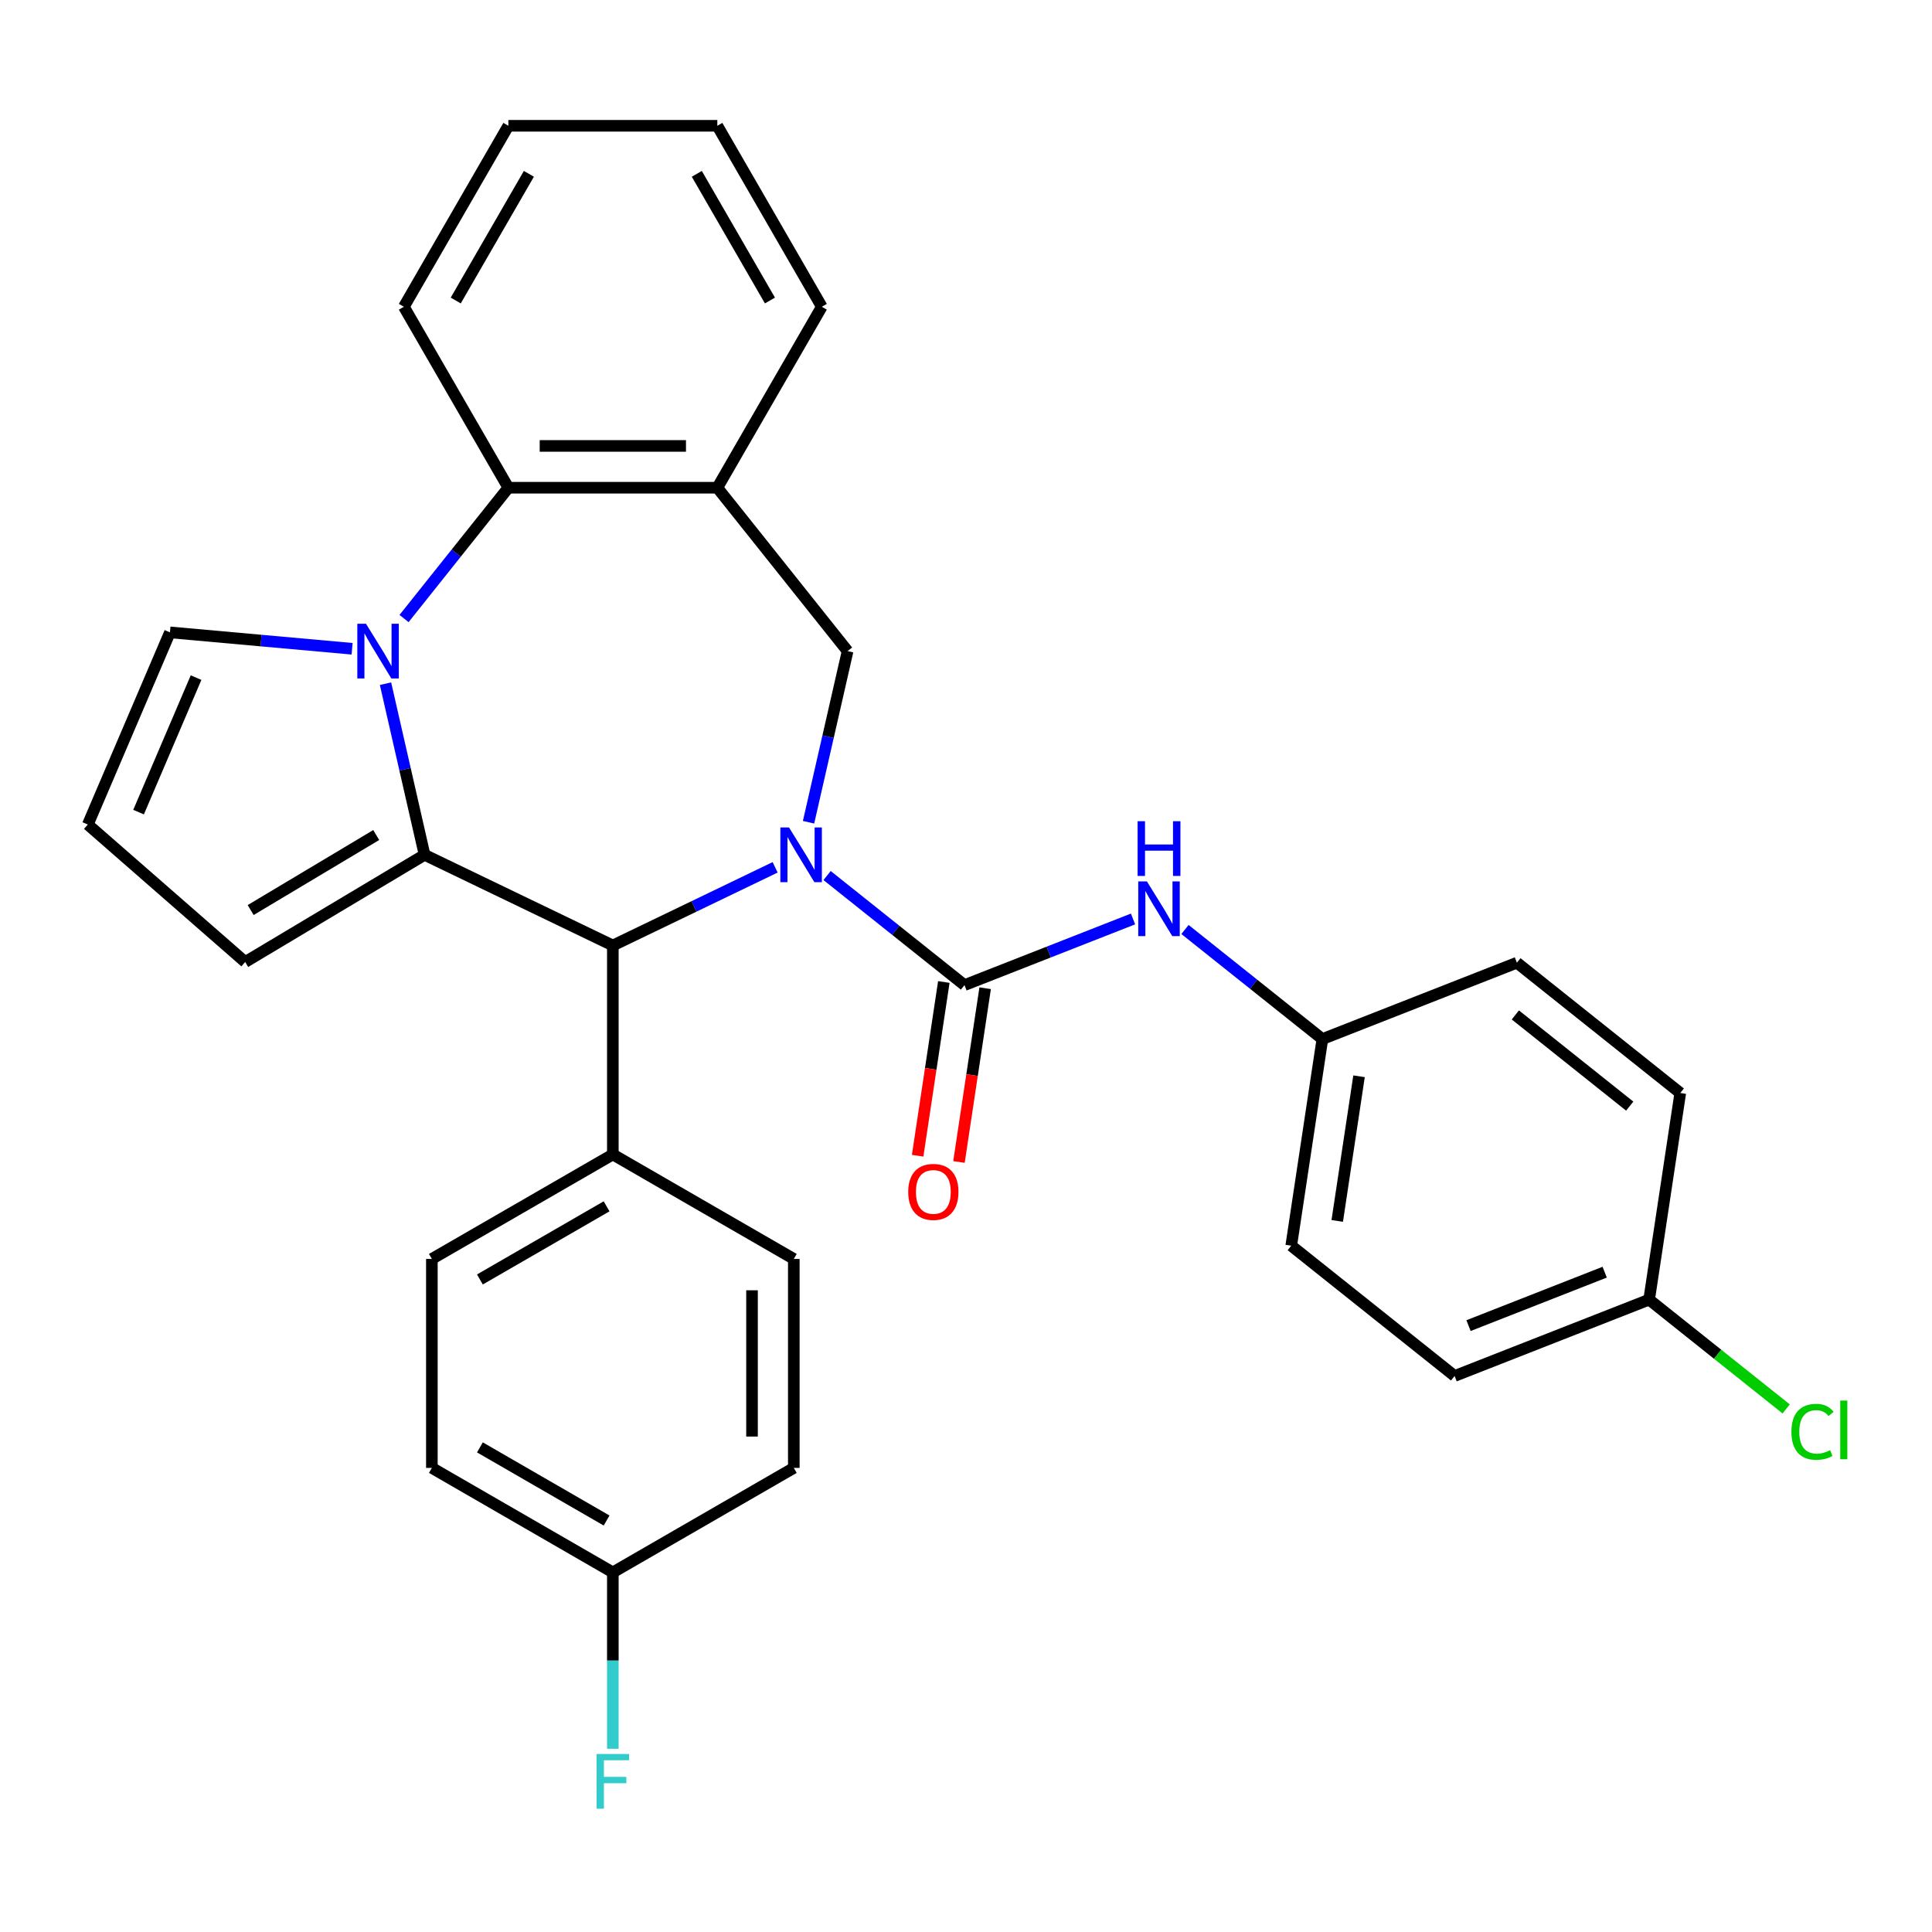 <?xml version='1.0' encoding='iso-8859-1'?>
<svg version='1.1' baseProfile='full'
              xmlns='http://www.w3.org/2000/svg'
                      xmlns:rdkit='http://www.rdkit.org/xml'
                      xmlns:xlink='http://www.w3.org/1999/xlink'
                  xml:space='preserve'
width='1000px' height='1000px' viewBox='0 0 1000 1000'>
<!-- END OF HEADER -->
<rect style='opacity:1.0;fill:#FFFFFF;stroke:none' width='1000' height='1000' x='0' y='0'> </rect>
<path class='bond-2' d='M 428.098,453.177 L 463.657,481.535' style='fill:none;fill-rule:evenodd;stroke:#0000FF;stroke-width:6px;stroke-linecap:butt;stroke-linejoin:miter;stroke-opacity:1' />
<path class='bond-2' d='M 463.657,481.535 L 499.216,509.893' style='fill:none;fill-rule:evenodd;stroke:#000000;stroke-width:6px;stroke-linecap:butt;stroke-linejoin:miter;stroke-opacity:1' />
<path class='bond-3' d='M 401.21,448.93 L 359.207,469.158' style='fill:none;fill-rule:evenodd;stroke:#0000FF;stroke-width:6px;stroke-linecap:butt;stroke-linejoin:miter;stroke-opacity:1' />
<path class='bond-3' d='M 359.207,469.158 L 317.205,489.385' style='fill:none;fill-rule:evenodd;stroke:#000000;stroke-width:6px;stroke-linecap:butt;stroke-linejoin:miter;stroke-opacity:1' />
<path class='bond-4' d='M 418.503,425.592 L 428.612,381.3' style='fill:none;fill-rule:evenodd;stroke:#0000FF;stroke-width:6px;stroke-linecap:butt;stroke-linejoin:miter;stroke-opacity:1' />
<path class='bond-4' d='M 428.612,381.3 L 438.721,337.008' style='fill:none;fill-rule:evenodd;stroke:#000000;stroke-width:6px;stroke-linecap:butt;stroke-linejoin:miter;stroke-opacity:1' />
<path class='bond-0' d='M 219.756,442.456 L 317.205,489.385' style='fill:none;fill-rule:evenodd;stroke:#000000;stroke-width:6px;stroke-linecap:butt;stroke-linejoin:miter;stroke-opacity:1' />
<path class='bond-1' d='M 219.756,442.456 L 209.647,398.164' style='fill:none;fill-rule:evenodd;stroke:#000000;stroke-width:6px;stroke-linecap:butt;stroke-linejoin:miter;stroke-opacity:1' />
<path class='bond-1' d='M 209.647,398.164 L 199.538,353.872' style='fill:none;fill-rule:evenodd;stroke:#0000FF;stroke-width:6px;stroke-linecap:butt;stroke-linejoin:miter;stroke-opacity:1' />
<path class='bond-9' d='M 219.756,442.456 L 126.907,497.931' style='fill:none;fill-rule:evenodd;stroke:#000000;stroke-width:6px;stroke-linecap:butt;stroke-linejoin:miter;stroke-opacity:1' />
<path class='bond-9' d='M 194.734,432.208 L 129.739,471.04' style='fill:none;fill-rule:evenodd;stroke:#000000;stroke-width:6px;stroke-linecap:butt;stroke-linejoin:miter;stroke-opacity:1' />
<path class='bond-8' d='M 182.245,335.798 L 135.104,331.555' style='fill:none;fill-rule:evenodd;stroke:#0000FF;stroke-width:6px;stroke-linecap:butt;stroke-linejoin:miter;stroke-opacity:1' />
<path class='bond-8' d='M 135.104,331.555 L 87.964,327.313' style='fill:none;fill-rule:evenodd;stroke:#000000;stroke-width:6px;stroke-linecap:butt;stroke-linejoin:miter;stroke-opacity:1' />
<path class='bond-30' d='M 209.133,320.15 L 236.129,286.298' style='fill:none;fill-rule:evenodd;stroke:#0000FF;stroke-width:6px;stroke-linecap:butt;stroke-linejoin:miter;stroke-opacity:1' />
<path class='bond-30' d='M 236.129,286.298 L 263.125,252.445' style='fill:none;fill-rule:evenodd;stroke:#000000;stroke-width:6px;stroke-linecap:butt;stroke-linejoin:miter;stroke-opacity:1' />
<path class='bond-7' d='M 499.216,509.893 L 542.836,492.773' style='fill:none;fill-rule:evenodd;stroke:#000000;stroke-width:6px;stroke-linecap:butt;stroke-linejoin:miter;stroke-opacity:1' />
<path class='bond-7' d='M 542.836,492.773 L 586.456,475.654' style='fill:none;fill-rule:evenodd;stroke:#0000FF;stroke-width:6px;stroke-linecap:butt;stroke-linejoin:miter;stroke-opacity:1' />
<path class='bond-11' d='M 488.521,508.281 L 481.744,553.245' style='fill:none;fill-rule:evenodd;stroke:#000000;stroke-width:6px;stroke-linecap:butt;stroke-linejoin:miter;stroke-opacity:1' />
<path class='bond-11' d='M 481.744,553.245 L 474.967,598.209' style='fill:none;fill-rule:evenodd;stroke:#FF0000;stroke-width:6px;stroke-linecap:butt;stroke-linejoin:miter;stroke-opacity:1' />
<path class='bond-11' d='M 509.912,511.505 L 503.134,556.469' style='fill:none;fill-rule:evenodd;stroke:#000000;stroke-width:6px;stroke-linecap:butt;stroke-linejoin:miter;stroke-opacity:1' />
<path class='bond-11' d='M 503.134,556.469 L 496.357,601.433' style='fill:none;fill-rule:evenodd;stroke:#FF0000;stroke-width:6px;stroke-linecap:butt;stroke-linejoin:miter;stroke-opacity:1' />
<path class='bond-10' d='M 317.205,489.385 L 317.205,597.545' style='fill:none;fill-rule:evenodd;stroke:#000000;stroke-width:6px;stroke-linecap:butt;stroke-linejoin:miter;stroke-opacity:1' />
<path class='bond-6' d='M 438.721,337.008 L 371.285,252.445' style='fill:none;fill-rule:evenodd;stroke:#000000;stroke-width:6px;stroke-linecap:butt;stroke-linejoin:miter;stroke-opacity:1' />
<path class='bond-5' d='M 263.125,252.445 L 371.285,252.445' style='fill:none;fill-rule:evenodd;stroke:#000000;stroke-width:6px;stroke-linecap:butt;stroke-linejoin:miter;stroke-opacity:1' />
<path class='bond-5' d='M 279.349,230.813 L 355.061,230.813' style='fill:none;fill-rule:evenodd;stroke:#000000;stroke-width:6px;stroke-linecap:butt;stroke-linejoin:miter;stroke-opacity:1' />
<path class='bond-27' d='M 263.125,252.445 L 209.045,158.776' style='fill:none;fill-rule:evenodd;stroke:#000000;stroke-width:6px;stroke-linecap:butt;stroke-linejoin:miter;stroke-opacity:1' />
<path class='bond-26' d='M 371.285,252.445 L 425.365,158.776' style='fill:none;fill-rule:evenodd;stroke:#000000;stroke-width:6px;stroke-linecap:butt;stroke-linejoin:miter;stroke-opacity:1' />
<path class='bond-13' d='M 613.344,481.099 L 648.903,509.456' style='fill:none;fill-rule:evenodd;stroke:#0000FF;stroke-width:6px;stroke-linecap:butt;stroke-linejoin:miter;stroke-opacity:1' />
<path class='bond-13' d='M 648.903,509.456 L 684.462,537.814' style='fill:none;fill-rule:evenodd;stroke:#000000;stroke-width:6px;stroke-linecap:butt;stroke-linejoin:miter;stroke-opacity:1' />
<path class='bond-32' d='M 87.964,327.313 L 45.455,426.769' style='fill:none;fill-rule:evenodd;stroke:#000000;stroke-width:6px;stroke-linecap:butt;stroke-linejoin:miter;stroke-opacity:1' />
<path class='bond-32' d='M 101.479,350.733 L 71.722,420.352' style='fill:none;fill-rule:evenodd;stroke:#000000;stroke-width:6px;stroke-linecap:butt;stroke-linejoin:miter;stroke-opacity:1' />
<path class='bond-12' d='M 126.907,497.931 L 45.455,426.769' style='fill:none;fill-rule:evenodd;stroke:#000000;stroke-width:6px;stroke-linecap:butt;stroke-linejoin:miter;stroke-opacity:1' />
<path class='bond-14' d='M 317.205,597.545 L 223.536,651.625' style='fill:none;fill-rule:evenodd;stroke:#000000;stroke-width:6px;stroke-linecap:butt;stroke-linejoin:miter;stroke-opacity:1' />
<path class='bond-14' d='M 313.971,624.391 L 248.402,662.247' style='fill:none;fill-rule:evenodd;stroke:#000000;stroke-width:6px;stroke-linecap:butt;stroke-linejoin:miter;stroke-opacity:1' />
<path class='bond-15' d='M 317.205,597.545 L 410.874,651.625' style='fill:none;fill-rule:evenodd;stroke:#000000;stroke-width:6px;stroke-linecap:butt;stroke-linejoin:miter;stroke-opacity:1' />
<path class='bond-22' d='M 684.462,537.814 L 785.146,498.299' style='fill:none;fill-rule:evenodd;stroke:#000000;stroke-width:6px;stroke-linecap:butt;stroke-linejoin:miter;stroke-opacity:1' />
<path class='bond-23' d='M 684.462,537.814 L 668.342,644.766' style='fill:none;fill-rule:evenodd;stroke:#000000;stroke-width:6px;stroke-linecap:butt;stroke-linejoin:miter;stroke-opacity:1' />
<path class='bond-23' d='M 703.435,557.081 L 692.15,631.947' style='fill:none;fill-rule:evenodd;stroke:#000000;stroke-width:6px;stroke-linecap:butt;stroke-linejoin:miter;stroke-opacity:1' />
<path class='bond-18' d='M 223.536,651.625 L 223.536,759.785' style='fill:none;fill-rule:evenodd;stroke:#000000;stroke-width:6px;stroke-linecap:butt;stroke-linejoin:miter;stroke-opacity:1' />
<path class='bond-19' d='M 410.874,651.625 L 410.874,759.785' style='fill:none;fill-rule:evenodd;stroke:#000000;stroke-width:6px;stroke-linecap:butt;stroke-linejoin:miter;stroke-opacity:1' />
<path class='bond-19' d='M 389.242,667.849 L 389.242,743.561' style='fill:none;fill-rule:evenodd;stroke:#000000;stroke-width:6px;stroke-linecap:butt;stroke-linejoin:miter;stroke-opacity:1' />
<path class='bond-16' d='M 317.205,813.865 L 410.874,759.785' style='fill:none;fill-rule:evenodd;stroke:#000000;stroke-width:6px;stroke-linecap:butt;stroke-linejoin:miter;stroke-opacity:1' />
<path class='bond-20' d='M 317.205,813.865 L 317.205,859.512' style='fill:none;fill-rule:evenodd;stroke:#000000;stroke-width:6px;stroke-linecap:butt;stroke-linejoin:miter;stroke-opacity:1' />
<path class='bond-20' d='M 317.205,859.512 L 317.205,905.16' style='fill:none;fill-rule:evenodd;stroke:#33CCCC;stroke-width:6px;stroke-linecap:butt;stroke-linejoin:miter;stroke-opacity:1' />
<path class='bond-31' d='M 317.205,813.865 L 223.536,759.785' style='fill:none;fill-rule:evenodd;stroke:#000000;stroke-width:6px;stroke-linecap:butt;stroke-linejoin:miter;stroke-opacity:1' />
<path class='bond-31' d='M 313.971,787.019 L 248.402,749.163' style='fill:none;fill-rule:evenodd;stroke:#000000;stroke-width:6px;stroke-linecap:butt;stroke-linejoin:miter;stroke-opacity:1' />
<path class='bond-17' d='M 853.588,672.687 L 752.905,712.202' style='fill:none;fill-rule:evenodd;stroke:#000000;stroke-width:6px;stroke-linecap:butt;stroke-linejoin:miter;stroke-opacity:1' />
<path class='bond-17' d='M 830.582,658.478 L 760.104,686.139' style='fill:none;fill-rule:evenodd;stroke:#000000;stroke-width:6px;stroke-linecap:butt;stroke-linejoin:miter;stroke-opacity:1' />
<path class='bond-21' d='M 853.588,672.687 L 889.057,700.973' style='fill:none;fill-rule:evenodd;stroke:#000000;stroke-width:6px;stroke-linecap:butt;stroke-linejoin:miter;stroke-opacity:1' />
<path class='bond-21' d='M 889.057,700.973 L 924.527,729.259' style='fill:none;fill-rule:evenodd;stroke:#00CC00;stroke-width:6px;stroke-linecap:butt;stroke-linejoin:miter;stroke-opacity:1' />
<path class='bond-34' d='M 853.588,672.687 L 869.708,565.735' style='fill:none;fill-rule:evenodd;stroke:#000000;stroke-width:6px;stroke-linecap:butt;stroke-linejoin:miter;stroke-opacity:1' />
<path class='bond-24' d='M 785.146,498.299 L 869.708,565.735' style='fill:none;fill-rule:evenodd;stroke:#000000;stroke-width:6px;stroke-linecap:butt;stroke-linejoin:miter;stroke-opacity:1' />
<path class='bond-24' d='M 784.343,525.327 L 843.537,572.532' style='fill:none;fill-rule:evenodd;stroke:#000000;stroke-width:6px;stroke-linecap:butt;stroke-linejoin:miter;stroke-opacity:1' />
<path class='bond-25' d='M 668.342,644.766 L 752.905,712.202' style='fill:none;fill-rule:evenodd;stroke:#000000;stroke-width:6px;stroke-linecap:butt;stroke-linejoin:miter;stroke-opacity:1' />
<path class='bond-28' d='M 425.365,158.776 L 371.285,65.107' style='fill:none;fill-rule:evenodd;stroke:#000000;stroke-width:6px;stroke-linecap:butt;stroke-linejoin:miter;stroke-opacity:1' />
<path class='bond-28' d='M 398.519,155.542 L 360.663,89.973' style='fill:none;fill-rule:evenodd;stroke:#000000;stroke-width:6px;stroke-linecap:butt;stroke-linejoin:miter;stroke-opacity:1' />
<path class='bond-33' d='M 209.045,158.776 L 263.125,65.107' style='fill:none;fill-rule:evenodd;stroke:#000000;stroke-width:6px;stroke-linecap:butt;stroke-linejoin:miter;stroke-opacity:1' />
<path class='bond-33' d='M 235.891,155.542 L 273.747,89.973' style='fill:none;fill-rule:evenodd;stroke:#000000;stroke-width:6px;stroke-linecap:butt;stroke-linejoin:miter;stroke-opacity:1' />
<path class='bond-29' d='M 371.285,65.107 L 263.125,65.107' style='fill:none;fill-rule:evenodd;stroke:#000000;stroke-width:6px;stroke-linecap:butt;stroke-linejoin:miter;stroke-opacity:1' />
<path  class='atom-0' d='M 408.394 428.296
L 417.674 443.296
Q 418.594 444.776, 420.074 447.456
Q 421.554 450.136, 421.634 450.296
L 421.634 428.296
L 425.394 428.296
L 425.394 456.616
L 421.514 456.616
L 411.554 440.216
Q 410.394 438.296, 409.154 436.096
Q 407.954 433.896, 407.594 433.216
L 407.594 456.616
L 403.914 456.616
L 403.914 428.296
L 408.394 428.296
' fill='#0000FF'/>
<path  class='atom-2' d='M 189.429 322.848
L 198.709 337.848
Q 199.629 339.328, 201.109 342.008
Q 202.589 344.688, 202.669 344.848
L 202.669 322.848
L 206.429 322.848
L 206.429 351.168
L 202.549 351.168
L 192.589 334.768
Q 191.429 332.848, 190.189 330.648
Q 188.989 328.448, 188.629 327.768
L 188.629 351.168
L 184.949 351.168
L 184.949 322.848
L 189.429 322.848
' fill='#0000FF'/>
<path  class='atom-8' d='M 593.64 456.218
L 602.92 471.218
Q 603.84 472.698, 605.32 475.378
Q 606.8 478.058, 606.88 478.218
L 606.88 456.218
L 610.64 456.218
L 610.64 484.538
L 606.76 484.538
L 596.8 468.138
Q 595.64 466.218, 594.4 464.018
Q 593.2 461.818, 592.84 461.138
L 592.84 484.538
L 589.16 484.538
L 589.16 456.218
L 593.64 456.218
' fill='#0000FF'/>
<path  class='atom-8' d='M 588.82 425.066
L 592.66 425.066
L 592.66 437.106
L 607.14 437.106
L 607.14 425.066
L 610.98 425.066
L 610.98 453.386
L 607.14 453.386
L 607.14 440.306
L 592.66 440.306
L 592.66 453.386
L 588.82 453.386
L 588.82 425.066
' fill='#0000FF'/>
<path  class='atom-12' d='M 470.096 616.925
Q 470.096 610.125, 473.456 606.325
Q 476.816 602.525, 483.096 602.525
Q 489.376 602.525, 492.736 606.325
Q 496.096 610.125, 496.096 616.925
Q 496.096 623.805, 492.696 627.725
Q 489.296 631.605, 483.096 631.605
Q 476.856 631.605, 473.456 627.725
Q 470.096 623.845, 470.096 616.925
M 483.096 628.405
Q 487.416 628.405, 489.736 625.525
Q 492.096 622.605, 492.096 616.925
Q 492.096 611.365, 489.736 608.565
Q 487.416 605.725, 483.096 605.725
Q 478.776 605.725, 476.416 608.525
Q 474.096 611.325, 474.096 616.925
Q 474.096 622.645, 476.416 625.525
Q 478.776 628.405, 483.096 628.405
' fill='#FF0000'/>
<path  class='atom-21' d='M 308.785 907.864
L 325.625 907.864
L 325.625 911.104
L 312.585 911.104
L 312.585 919.704
L 324.185 919.704
L 324.185 922.984
L 312.585 922.984
L 312.585 936.184
L 308.785 936.184
L 308.785 907.864
' fill='#33CCCC'/>
<path  class='atom-22' d='M 927.231 741.104
Q 927.231 734.064, 930.511 730.384
Q 933.831 726.664, 940.111 726.664
Q 945.951 726.664, 949.071 730.784
L 946.431 732.944
Q 944.151 729.944, 940.111 729.944
Q 935.831 729.944, 933.551 732.824
Q 931.311 735.664, 931.311 741.104
Q 931.311 746.704, 933.631 749.584
Q 935.991 752.464, 940.551 752.464
Q 943.671 752.464, 947.311 750.584
L 948.431 753.584
Q 946.951 754.544, 944.711 755.104
Q 942.471 755.664, 939.991 755.664
Q 933.831 755.664, 930.511 751.904
Q 927.231 748.144, 927.231 741.104
' fill='#00CC00'/>
<path  class='atom-22' d='M 952.511 724.944
L 956.191 724.944
L 956.191 755.304
L 952.511 755.304
L 952.511 724.944
' fill='#00CC00'/>
</svg>
